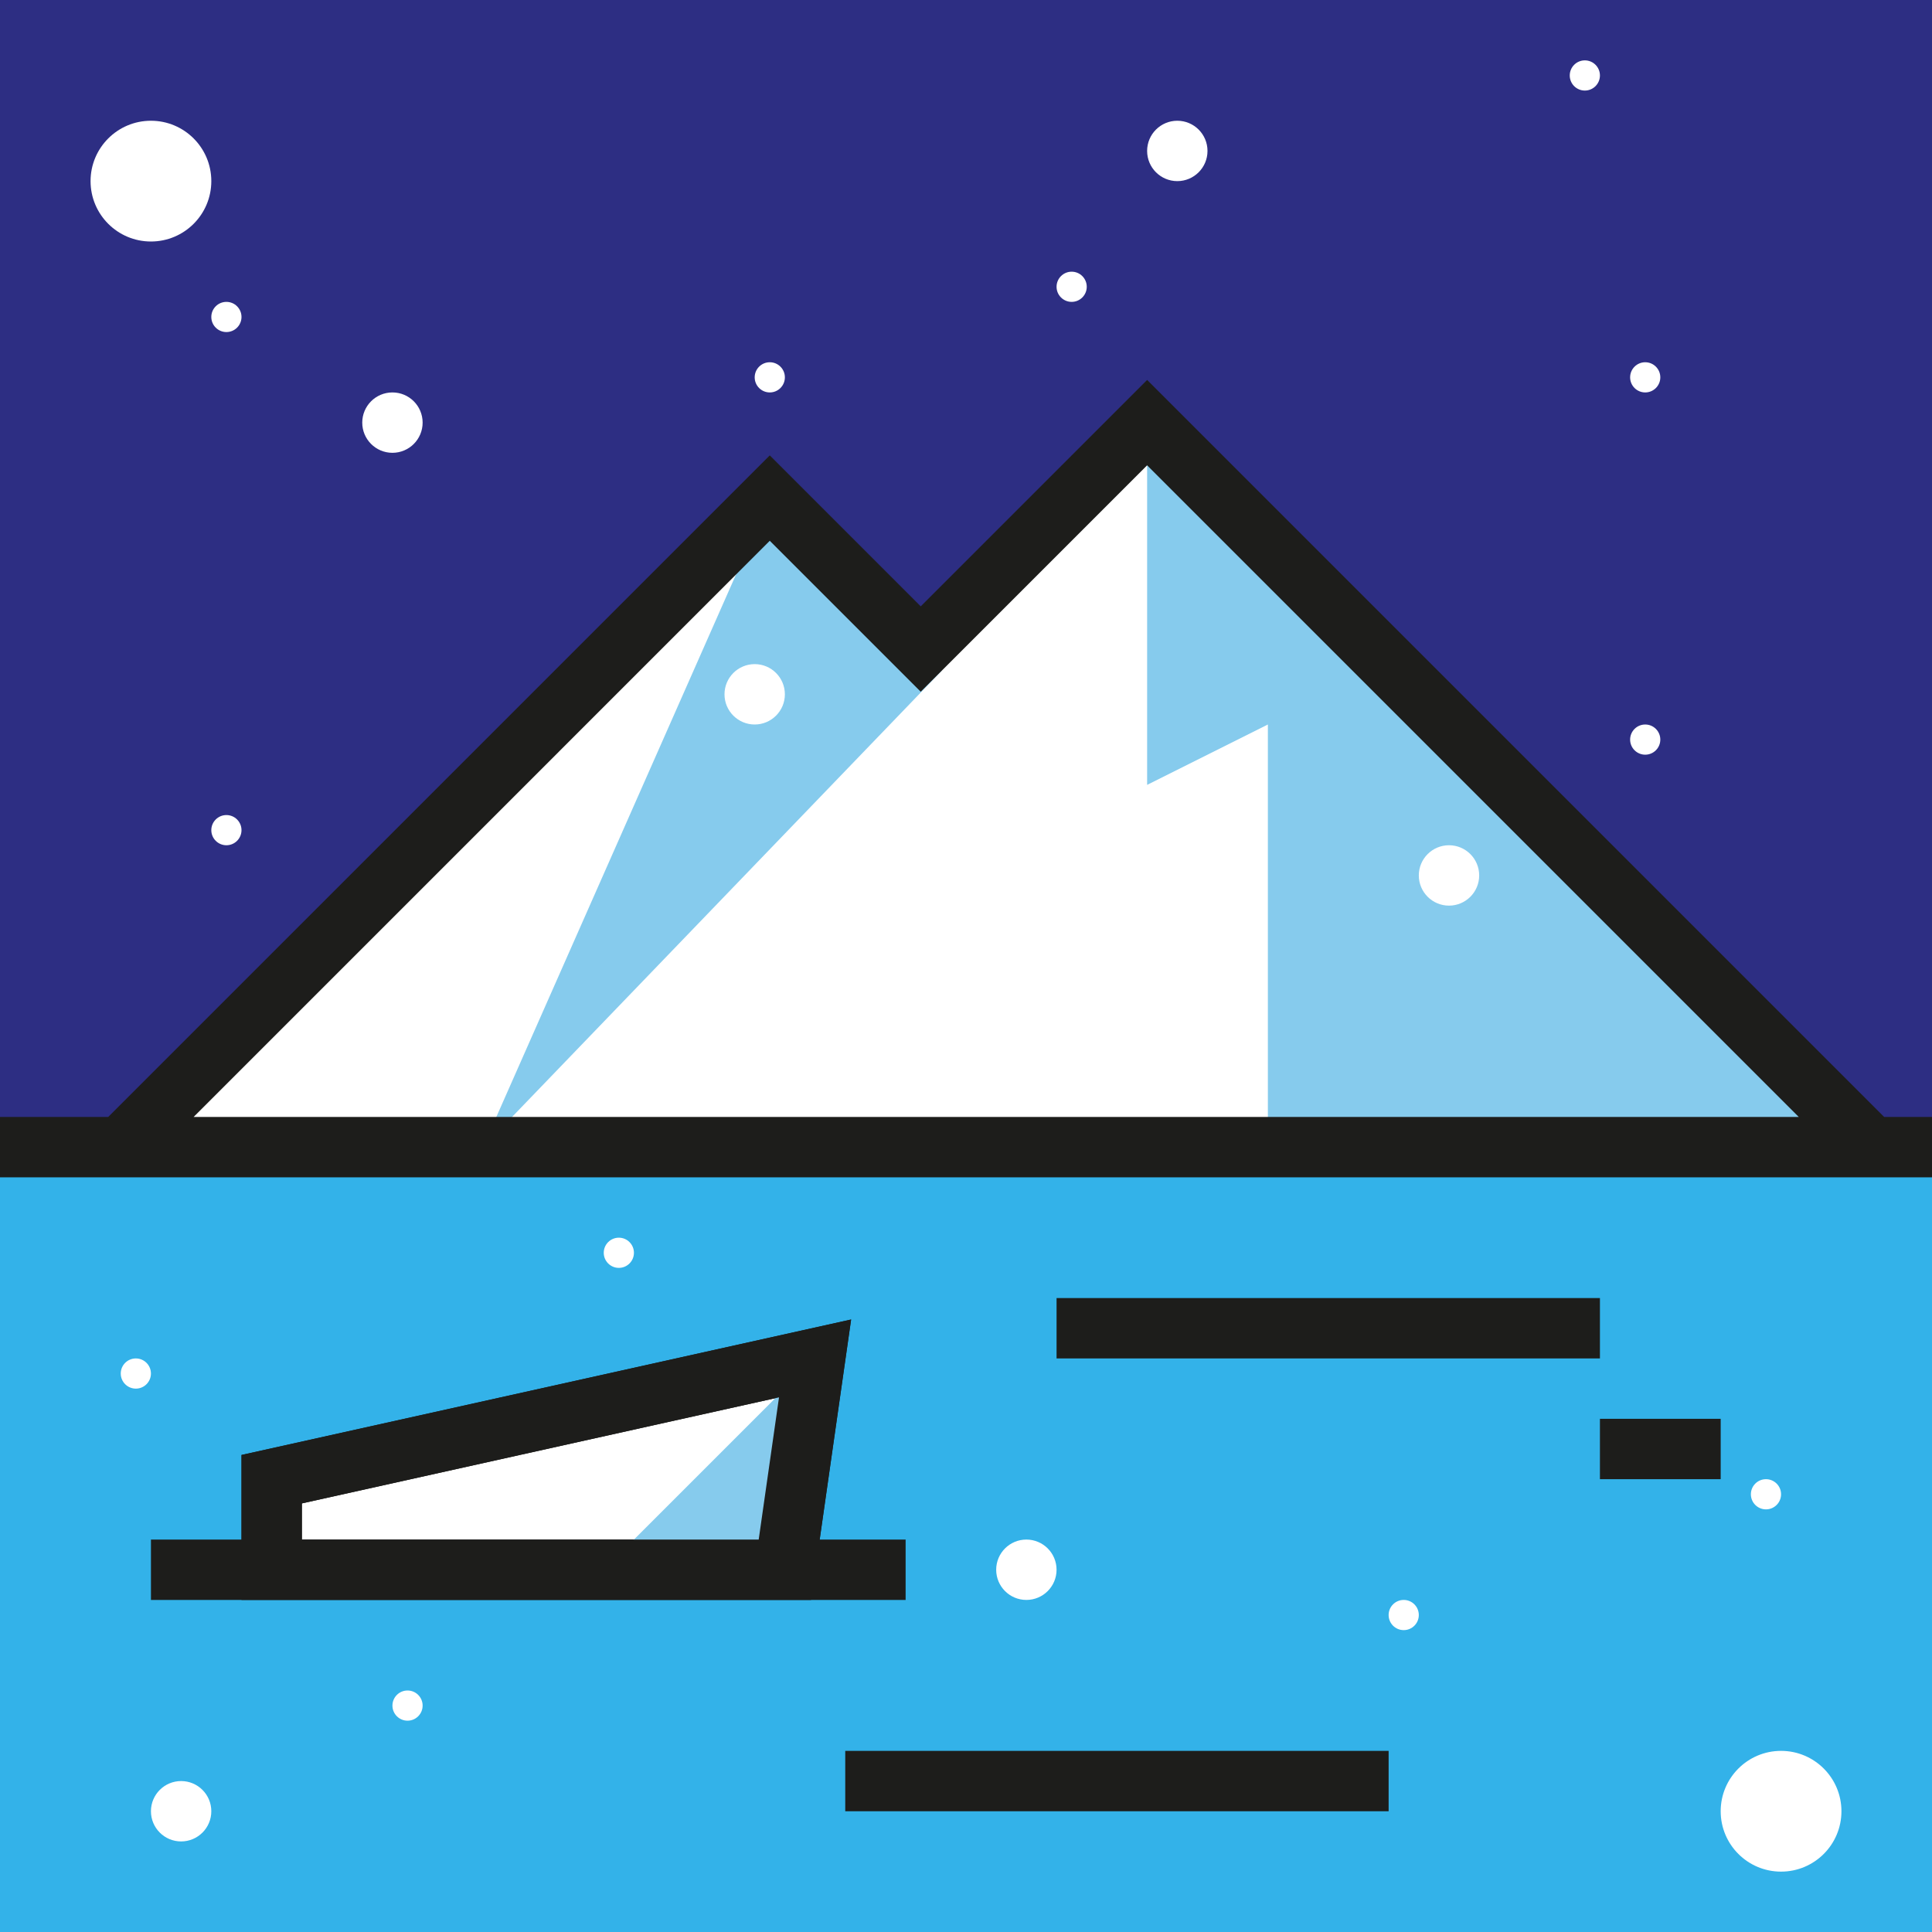 <?xml version="1.0" encoding="iso-8859-1"?>
<!-- Generator: Adobe Illustrator 19.0.0, SVG Export Plug-In . SVG Version: 6.00 Build 0)  -->
<svg version="1.1" id="Layer_1" xmlns="http://www.w3.org/2000/svg" xmlns:xlink="http://www.w3.org/1999/xlink" x="0px" y="0px"
	 viewBox="0 0 490.004 490.004" style="enable-background:new 0 0 490.004 490.004;" xml:space="preserve">
<rect x="0" y="0" width="490.004" height="490.004" fill="#808080" stroke="none"/>
<g>
	<g id="XMLID_326_">
		<rect style="fill:#2D2E83;" width="490.004" height="293.82"/>
	</g>
	<g id="XMLID_502_">
		<rect y="290.94" style="fill:#33B2E9;" width="490.004" height="199.064"/>
	</g>
	<g id="XMLID_579_">
		<polygon style="fill:#FFFFFF;" points="68.907,375.159 206.72,344.534 199.064,398.128 68.907,398.128 		"/>
		<path style="fill:#1D1D1B;" d="M205.704,405.784H61.25v-36.767l154.615-34.358L205.704,405.784z M76.563,390.471h115.861
			l5.152-36.063L76.563,381.301V390.471z"/>
	</g>
	<g id="XMLID_577_">
		<polygon style="fill:#86CBED;" points="160.782,390.472 206.72,344.534 206.72,398.128 153.126,398.128 		"/>
	</g>
	<g id="XMLID_578_">
		<polygon style="fill:#FFFFFF;" points="45.938,290.94 45.938,275.627 191.408,130.157 233.517,164.61 290.94,107.188 
			467.035,283.283 459.378,290.94 		"/>
	</g>
	<g id="XMLID_382_">
		<polygon style="fill:#86CBED;" points="238.853,170.103 195.236,126.329 122.501,290.94 		"/>
	</g>
	<g id="XMLID_592_">
		<polygon style="fill:#86CBED;" points="290.94,107.188 290.94,199.064 321.565,183.751 321.565,290.94 467.035,290.94 
			459.378,275.627 		"/>
	</g>
	<path style="fill:#1D1D1B;" d="M477.862,283.283L290.94,96.361l-57.422,57.422l-38.282-38.282L27.454,283.283H0v15.313h490.004
		v-15.313H477.862z M195.236,137.157l38.282,38.282l57.422-57.422l165.267,165.267H49.109L195.236,137.157z"/>
	<path style="fill:#1D1D1B;" d="M207.892,390.471l7.973-55.813L61.25,369.017v21.454H38.282v15.313H61.25h7.656h130.157h6.64h23.985
		v-15.313H207.892z M192.424,390.471H76.563V381.3l121.013-26.892L192.424,390.471z"/>
	<g id="XMLID_383_">
		<rect x="267.971" y="329.221" style="fill:#1D1D1B;" width="137.813" height="15.313"/>
	</g>
	<g id="XMLID_385_">
		<rect x="405.784" y="359.846" style="fill:#1D1D1B;" width="30.625" height="15.313"/>
	</g>
	<g id="XMLID_388_">
		<rect x="214.377" y="444.066" style="fill:#1D1D1B;" width="137.814" height="15.313"/>
	</g>
	<g id="XMLID_332_">
		<circle style="fill:#FFFFFF;" cx="38.282" cy="45.938" r="15.313"/>
	</g>
	<g id="XMLID_543_">
		<circle style="fill:#FFFFFF;" cx="451.722" cy="459.378" r="15.313"/>
	</g>
	<g id="XMLID_409_">
		<circle style="fill:#FFFFFF;" cx="99.532" cy="107.188" r="7.656"/>
	</g>
	<g id="XMLID_544_">
		<circle style="fill:#FFFFFF;" cx="260.314" cy="398.128" r="7.656"/>
	</g>
	<g id="XMLID_547_">
		<circle style="fill:#FFFFFF;" cx="45.938" cy="459.378" r="7.656"/>
	</g>
	<g id="XMLID_549_">
		<circle style="fill:#FFFFFF;" cx="298.596" cy="38.281" r="7.656"/>
	</g>
	<g id="XMLID_550_">
		<circle style="fill:#FFFFFF;" cx="191.408" cy="176.095" r="7.656"/>
	</g>
	<g id="XMLID_497_">
		<circle style="fill:#FFFFFF;" cx="367.503" cy="222.033" r="7.656"/>
	</g>
	<g id="XMLID_498_">
		<circle style="fill:#FFFFFF;" cx="447.894" cy="378.987" r="3.828"/>
	</g>
	<g id="XMLID_499_">
		<circle style="fill:#FFFFFF;" cx="356.018" cy="409.612" r="3.828"/>
	</g>
	<g id="XMLID_500_">
		<circle style="fill:#FFFFFF;" cx="156.954" cy="317.737" r="3.828"/>
	</g>
	<g id="XMLID_501_">
		<circle style="fill:#FFFFFF;" cx="103.36" cy="432.581" r="3.828"/>
	</g>
	<g id="XMLID_503_">
		<circle style="fill:#FFFFFF;" cx="417.269" cy="187.58" r="3.828"/>
	</g>
	<g id="XMLID_504_">
		<circle style="fill:#FFFFFF;" cx="57.422" cy="80.391" r="3.828"/>
	</g>
	<g id="XMLID_518_">
		<circle style="fill:#FFFFFF;" cx="271.799" cy="72.735" r="3.828"/>
	</g>
	<g id="XMLID_535_">
		<circle style="fill:#FFFFFF;" cx="57.422" cy="210.548" r="3.828"/>
	</g>
	<g id="XMLID_539_">
		<circle style="fill:#FFFFFF;" cx="34.453" cy="348.362" r="3.828"/>
	</g>
	<g id="XMLID_540_">
		<circle style="fill:#FFFFFF;" cx="417.269" cy="95.704" r="3.828"/>
	</g>
	<g id="XMLID_541_">
		<circle style="fill:#FFFFFF;" cx="195.236" cy="95.704" r="3.828"/>
	</g>
	<g id="XMLID_542_">
		<circle style="fill:#FFFFFF;" cx="401.956" cy="19.141" r="3.828"/>
	</g>
</g>
<g>
</g>
<g>
</g>
<g>
</g>
<g>
</g>
<g>
</g>
<g>
</g>
<g>
</g>
<g>
</g>
<g>
</g>
<g>
</g>
<g>
</g>
<g>
</g>
<g>
</g>
<g>
</g>
<g>
</g>
</svg>
